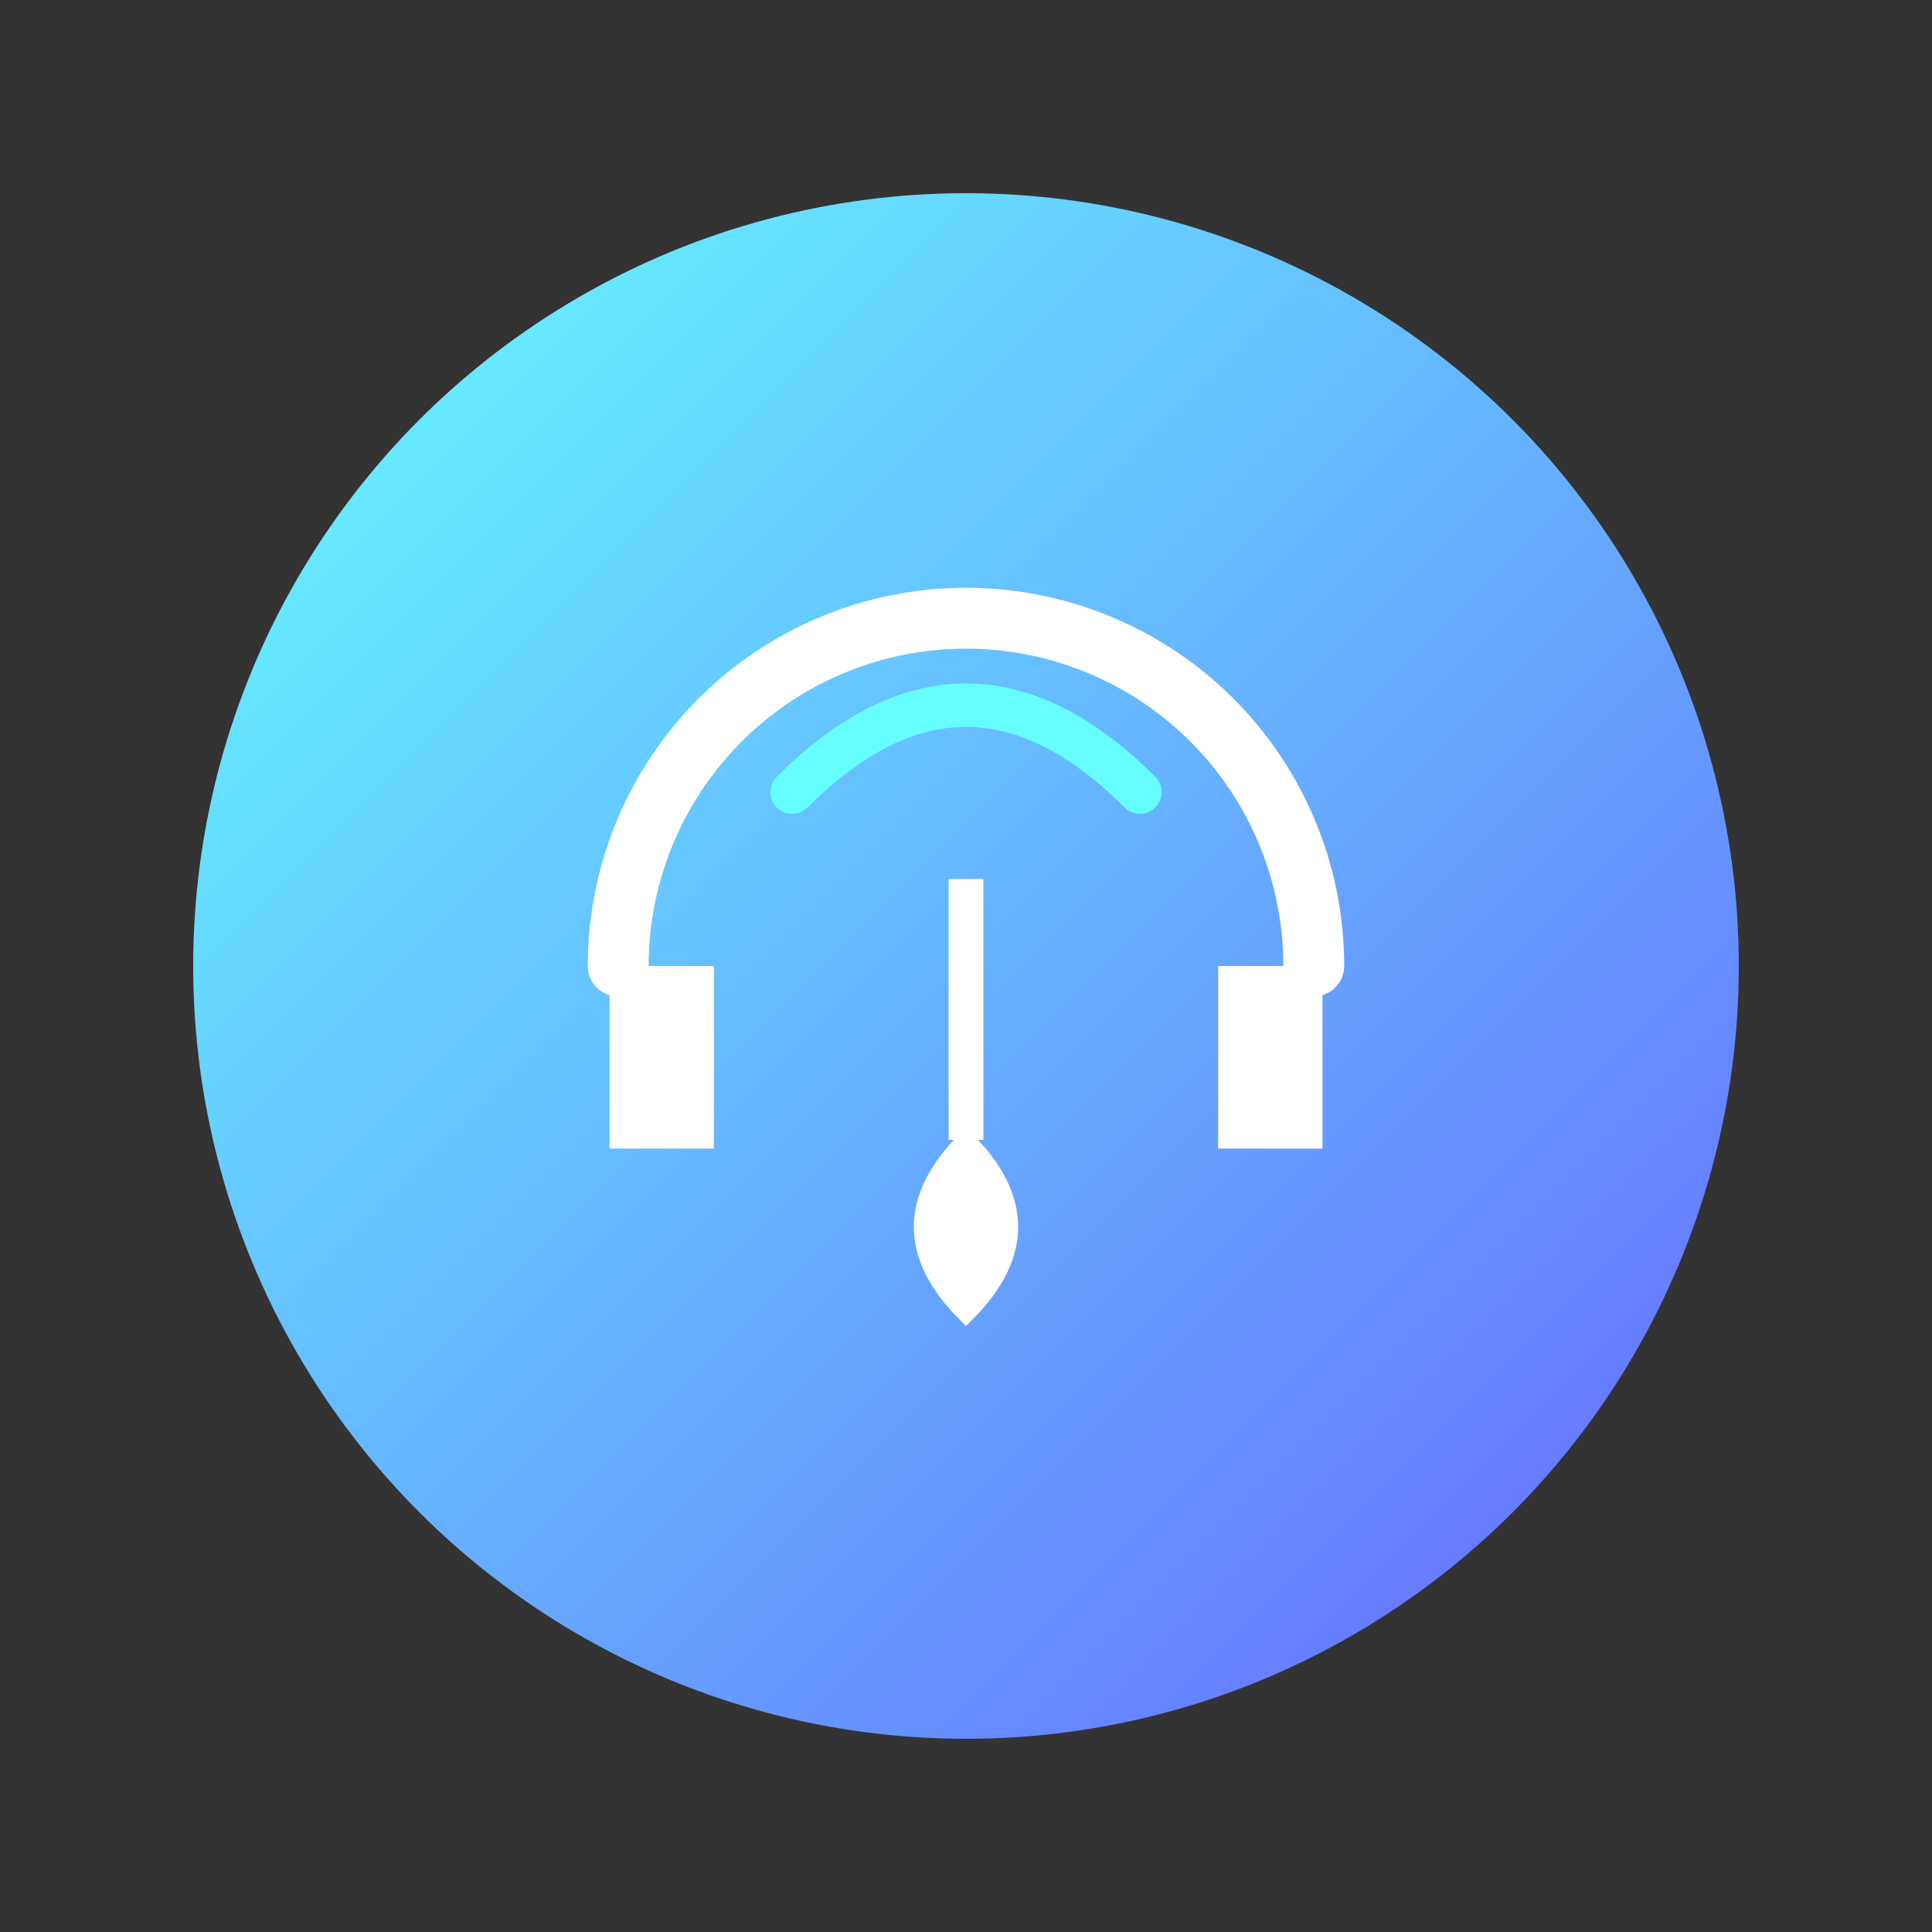 <svg xmlns="http://www.w3.org/2000/svg" viewBox="0 0 200 200">
  <rect x="0" y="0" width="200" height="200" fill="#333333" stroke="none"/>
  <!-- 背景円 -->
  <circle cx="100" cy="100" r="80" fill="url(#gradientBlue)"/>
  
  <!-- カスタマーサポートアイコン -->
  <g transform="translate(100, 100) scale(1.8)">
    <!-- ヘッドセット -->
    <path d="M-20,0 A20,20 0 0,1 20,0" fill="none" stroke="white" stroke-width="3.5" stroke-linecap="round"/>
    <path d="M-20,0 L-20,10 L-15,10 L-15,0" fill="white" stroke="white" stroke-width="1"/>
    <path d="M20,0 L20,10 L15,10 L15,0" fill="white" stroke="white" stroke-width="1"/>
    <!-- 中央の接続部 -->
    <path d="M0,-5 L0,10" stroke="white" stroke-width="2"/>
    <!-- マイク部分 -->
    <path d="M0,10 Q5,15 0,20 Q-5,15 0,10" fill="white" stroke="white" stroke-width="1"/>
    <!-- 笑顔 -->
    <path d="M-10,-10 Q0,-20 10,-10" fill="none" stroke="#66ffff" stroke-width="2.5" stroke-linecap="round"/>
  </g>
  
  <!-- グラデーション定義 -->
  <defs>
    <linearGradient id="gradientBlue" x1="0%" y1="0%" x2="100%" y2="100%">
      <stop offset="0%" stop-color="#66ffff" />
      <stop offset="100%" stop-color="#6666ff" />
    </linearGradient>
  </defs>
</svg>
